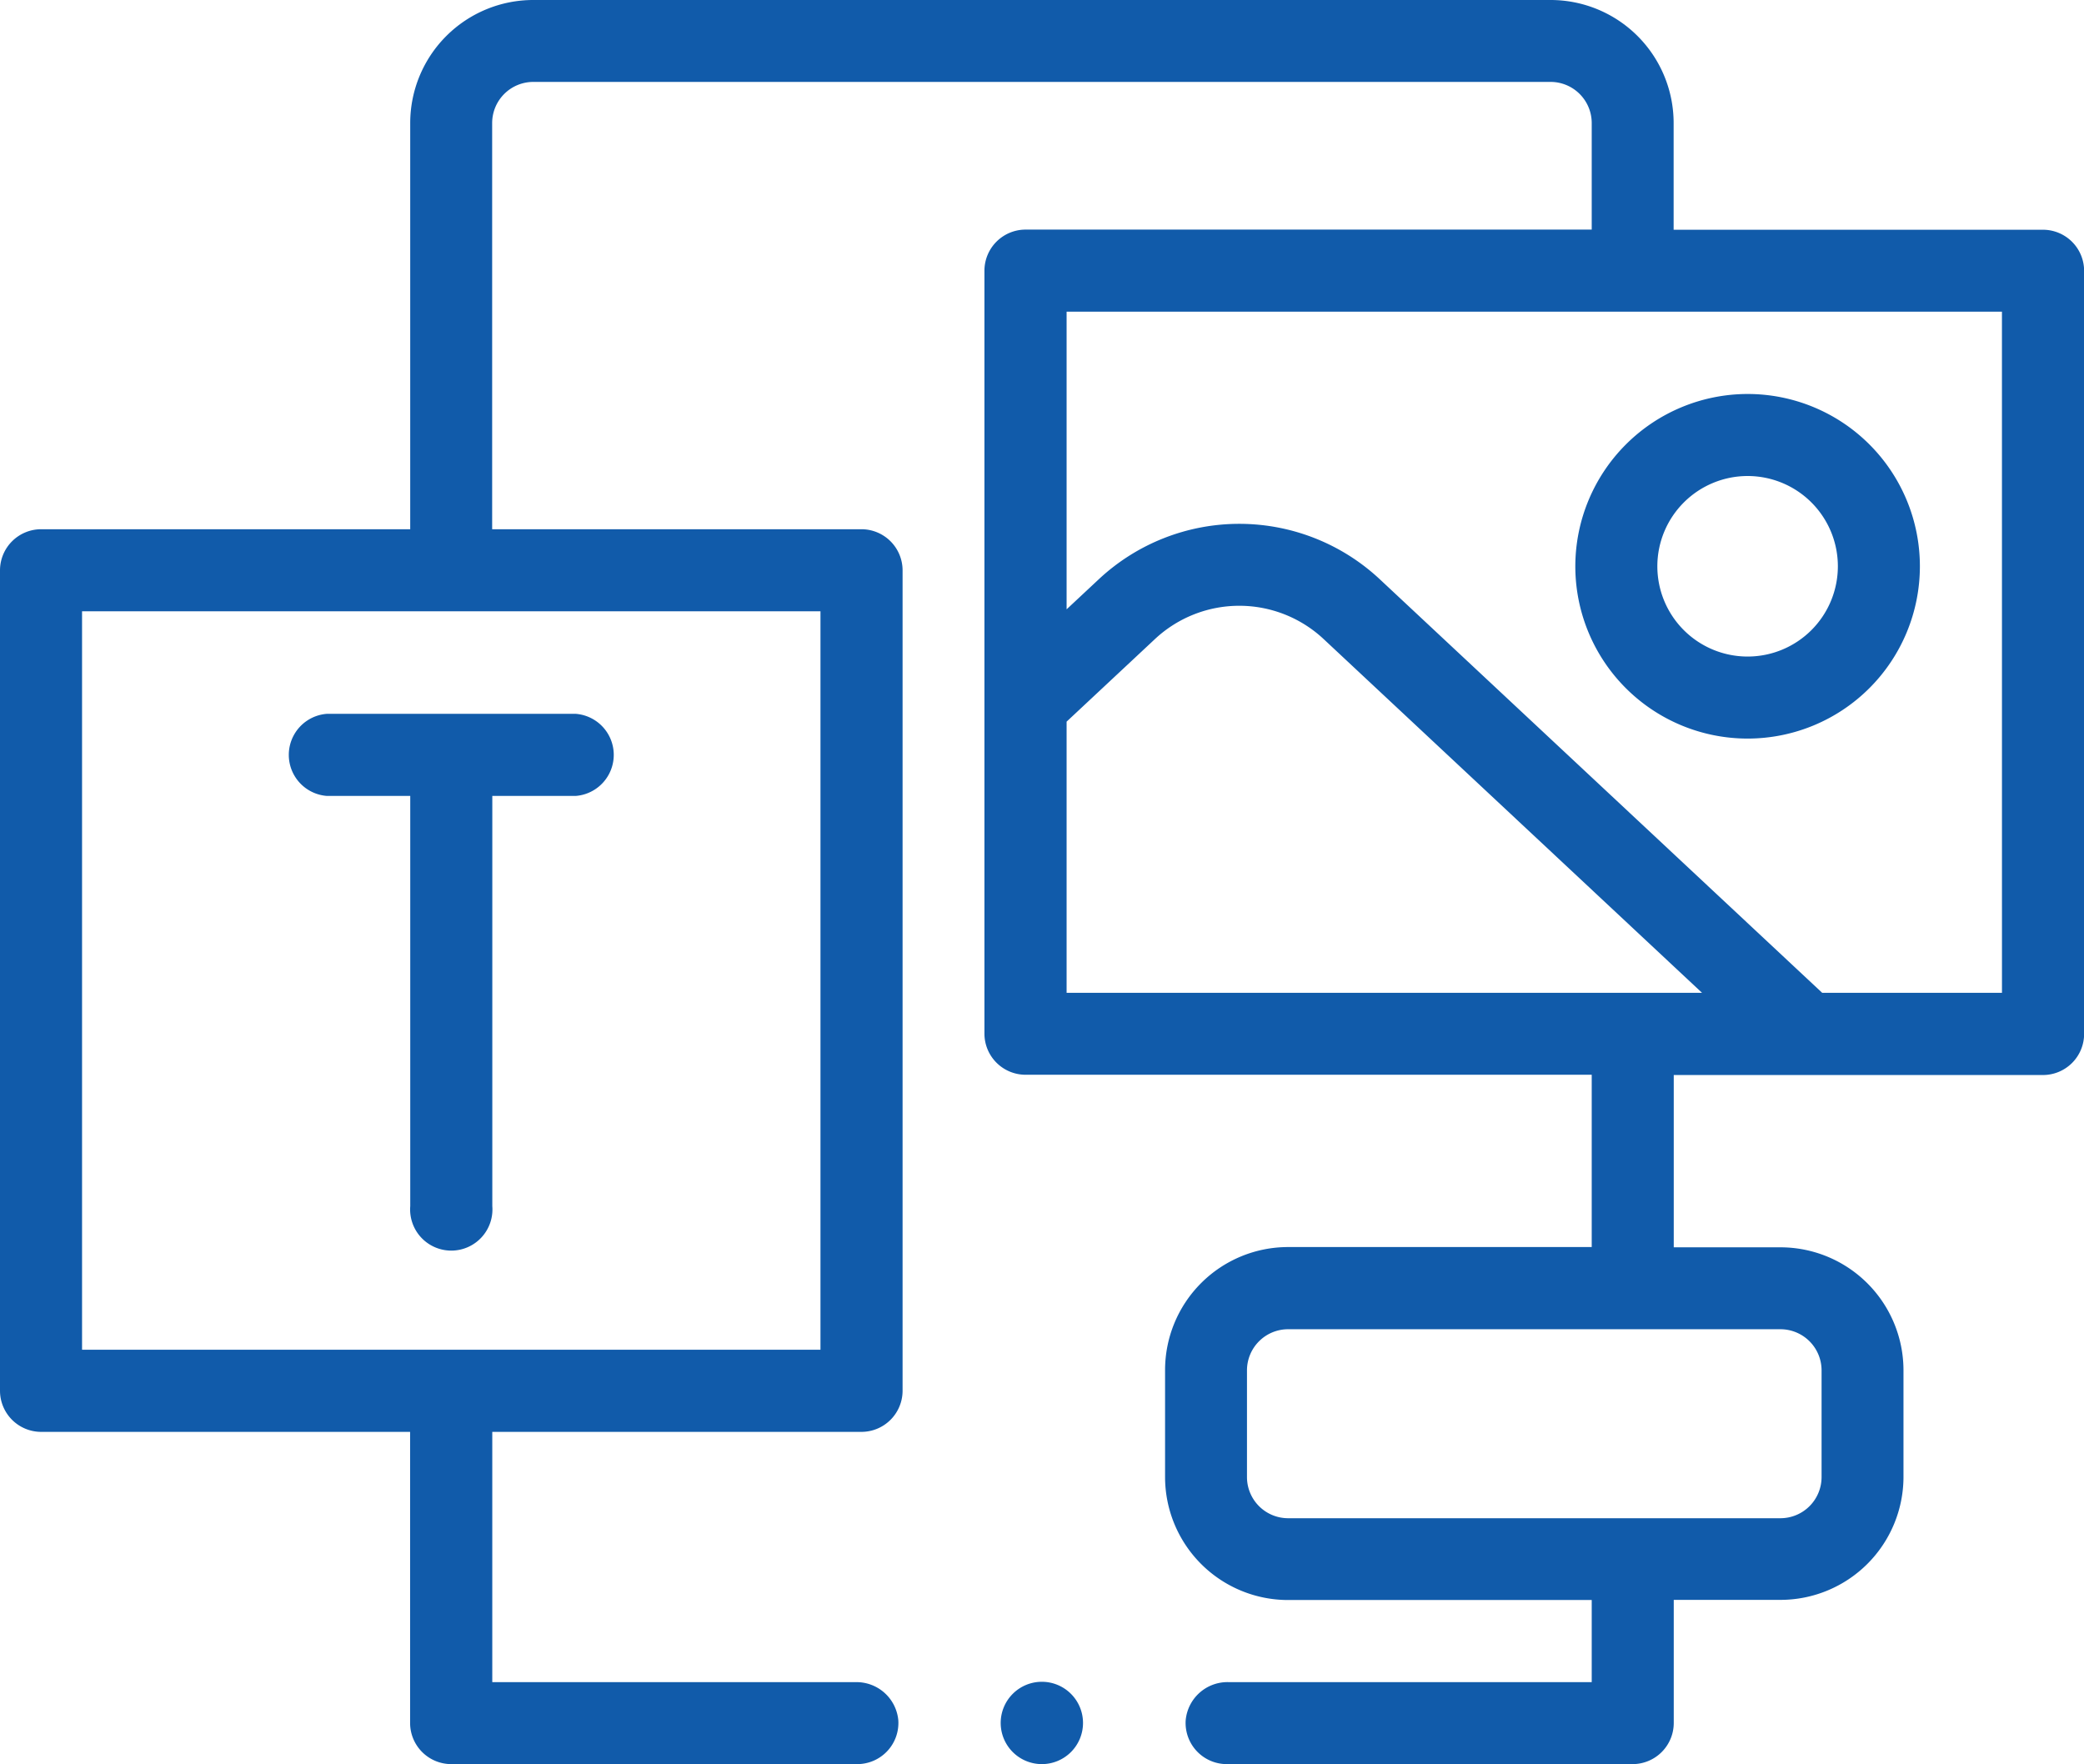 <svg xmlns="http://www.w3.org/2000/svg" width="70.884" height="60" viewBox="0 0 70.884 60">
  <g id="Group_175062" data-name="Group 175062" transform="translate(0 -39)" style="isolation: isolate">
    <path id="Path_245202" data-name="Path 245202" d="M36.837,97.6a1.4,1.4,0,1,1-1.4-1.4A1.4,1.4,0,0,1,36.837,97.6ZM11.111,63.279a1.4,1.4,0,0,0,0,2.791h2.843V80.023a1.4,1.4,0,1,0,2.791,0V66.07h2.843a1.4,1.4,0,0,0,0-2.791ZM59.442,52.4a5.86,5.86,0,1,1-5.86,5.86A5.867,5.867,0,0,1,59.442,52.4Zm-3.07,5.86a3.07,3.07,0,1,0,3.07-3.07A3.073,3.073,0,0,0,56.372,58.256ZM55.535,99H41.721a1.4,1.4,0,0,1-1.392-1.489,1.428,1.428,0,0,1,1.441-1.3H54.14V93.419H43.814a4.186,4.186,0,0,1-4.186-4.186V85.6a4.186,4.186,0,0,1,4.186-4.186H54.14v-5.86H34.884a1.4,1.4,0,0,1-1.4-1.4V48.209a1.4,1.4,0,0,1,1.4-1.4H54.14V43.186a1.4,1.4,0,0,0-1.4-1.4H18.14a1.4,1.4,0,0,0-1.4,1.4V57H29.3a1.4,1.4,0,0,1,1.4,1.4V86.3a1.4,1.4,0,0,1-1.4,1.4H16.744v8.512h12.37a1.428,1.428,0,0,1,1.441,1.3A1.4,1.4,0,0,1,29.163,99H15.349a1.4,1.4,0,0,1-1.4-1.4V87.7H1.4A1.4,1.4,0,0,1,0,86.3V58.4A1.4,1.4,0,0,1,1.4,57H13.953V43.186A4.186,4.186,0,0,1,18.14,39h34.6a4.186,4.186,0,0,1,4.186,4.186v3.628H69.488a1.4,1.4,0,0,1,1.4,1.4V74.163a1.4,1.4,0,0,1-1.4,1.4H56.93v5.86h3.628A4.186,4.186,0,0,1,64.744,85.6v3.628a4.186,4.186,0,0,1-4.186,4.186H56.93V97.6A1.4,1.4,0,0,1,55.535,99ZM27.907,59.791H2.791V84.907H27.907ZM60.558,84.209H43.814a1.4,1.4,0,0,0-1.4,1.4v3.628a1.4,1.4,0,0,0,1.4,1.4H60.558a1.4,1.4,0,0,0,1.4-1.4V85.6A1.4,1.4,0,0,0,60.558,84.209ZM36.279,72.767H57.892L45.011,60.726a4.2,4.2,0,0,0-5.717,0l-3.015,2.818ZM68.093,49.6H36.279V59.724l1.109-1.036a7,7,0,0,1,9.529,0l15.063,14.08h6.114Z" fill="#115baa"/>
  </g>
</svg>
